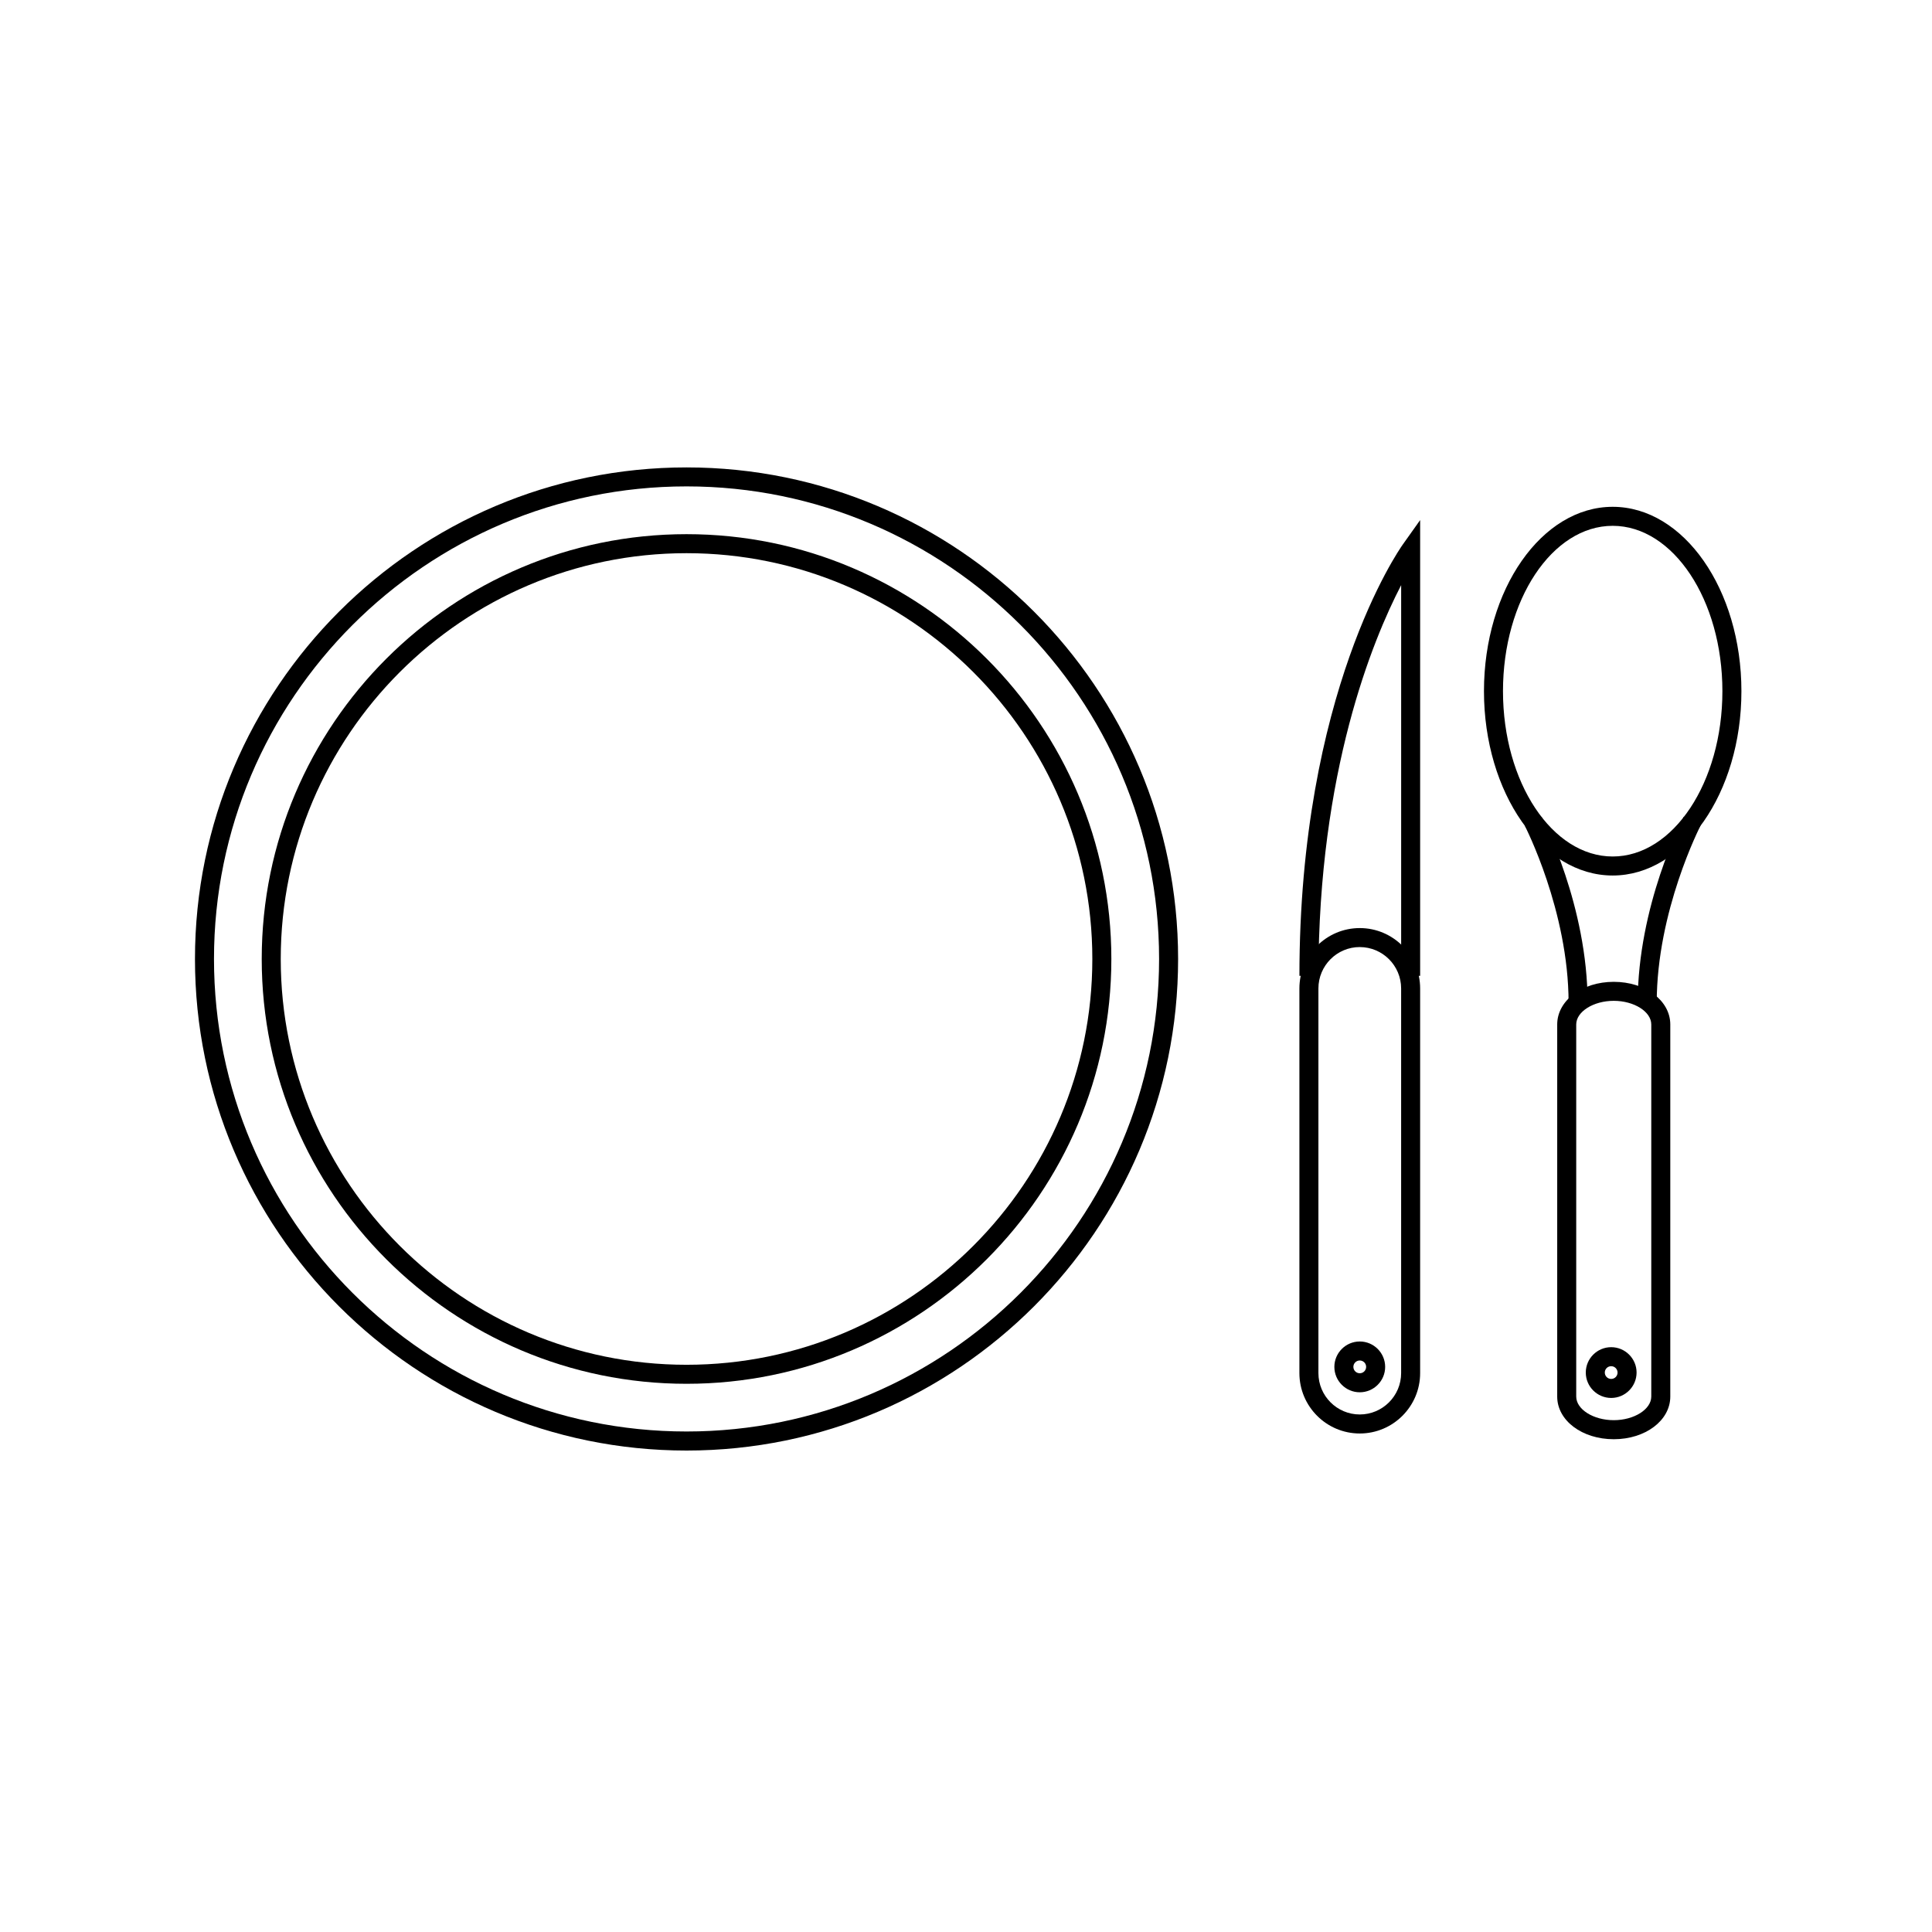 <?xml version="1.0" encoding="UTF-8"?>
<!-- Uploaded to: ICON Repo, www.svgrepo.com, Generator: ICON Repo Mixer Tools -->
<svg fill="#000000" width="800px" height="800px" version="1.1" viewBox="144 144 512 512" xmlns="http://www.w3.org/2000/svg">
 <g>
  <path d="m504.35 523.89c-8.82 0-15.996-7.18-15.996-16v-101.94c0-8.82 7.176-16 15.996-16 8.82 0 16 7.18 16 16v101.94c0.004 8.82-7.176 16-16 16zm0-128.91c-6.039 0-10.957 4.918-10.957 10.965v101.94c0 6.047 4.918 10.965 10.957 10.965 6.047 0 10.965-4.918 10.965-10.965v-101.93c0-6.051-4.918-10.969-10.965-10.969z"/>
  <path d="m520.36 402.61h-5.039v-103.54c-7.582 14.621-21.922 49.438-21.922 103.54h-5.039c0-74.922 26.305-112.78 27.422-114.35l4.57-6.43v120.78z"/>
  <path d="m504.35 512.97c-3.707 0-6.731-3.023-6.731-6.731s3.023-6.731 6.731-6.731c3.707 0 6.731 3.023 6.731 6.731s-3.019 6.731-6.731 6.731zm0-8.426c-0.938 0-1.691 0.754-1.691 1.691s0.754 1.691 1.691 1.691 1.691-0.754 1.691-1.691c0.004-0.934-0.758-1.691-1.691-1.691z"/>
  <path d="m570.98 514.47c-3.707 0-6.731-3.023-6.731-6.731 0-3.703 3.023-6.723 6.731-6.723s6.731 3.019 6.731 6.723c-0.004 3.711-3.023 6.731-6.731 6.731zm0-8.414c-0.938 0-1.691 0.75-1.691 1.684 0 0.938 0.754 1.691 1.691 1.691s1.691-0.754 1.691-1.691c-0.004-0.93-0.758-1.684-1.691-1.684z"/>
  <path d="m571.38 376.02c-18.809 0-34.113-21.914-34.113-48.855 0-26.938 15.301-48.855 34.113-48.855s34.113 21.914 34.113 48.855c0 26.938-15.305 48.855-34.113 48.855zm0-92.672c-16.031 0-29.074 19.652-29.074 43.816 0 24.164 13.043 43.816 29.074 43.816 16.035 0 29.074-19.652 29.074-43.816 0-24.164-13.043-43.816-29.074-43.816z"/>
  <path d="m564.73 409.73h-5.039c0-24.328-11.512-46.723-11.633-46.949l4.469-2.328c0.5 0.953 12.203 23.684 12.203 49.277z"/>
  <path d="m583.05 409.73h-5.039c0-25.594 11.699-48.32 12.195-49.277l4.469 2.328c-0.117 0.223-11.625 22.621-11.625 46.949z"/>
  <path d="m571.66 525.41c-8.398 0-14.984-4.961-14.984-11.305v-98.605c0-6.344 6.586-11.305 14.984-11.305s14.984 4.961 14.984 11.305v98.602c0 6.34-6.586 11.309-14.984 11.309zm0-116.18c-5.387 0-9.945 2.867-9.945 6.266v98.602c0 3.402 4.555 6.266 9.945 6.266s9.945-2.867 9.945-6.266v-98.598c0-3.402-4.555-6.269-9.945-6.269z"/>
  <path d="m325.94 510.72c-62.074 0-112.58-50.5-112.58-112.58s50.508-112.58 112.58-112.58 112.58 50.508 112.58 112.58-50.508 112.58-112.58 112.58zm0-220.12c-59.297 0-107.54 48.246-107.54 107.54 0 59.305 48.246 107.54 107.54 107.54s107.54-48.238 107.54-107.54c0-59.301-48.242-107.54-107.54-107.54z"/>
  <path d="m325.94 528.41c-71.832 0-130.27-58.441-130.27-130.27s58.441-130.27 130.27-130.27 130.27 58.441 130.27 130.27-58.434 130.27-130.27 130.27zm0-255.51c-69.059 0-125.23 56.18-125.23 125.23 0 69.051 56.18 125.23 125.23 125.23s125.23-56.18 125.23-125.23c0.004-69.051-56.176-125.23-125.23-125.23z"/>
 </g>
</svg>